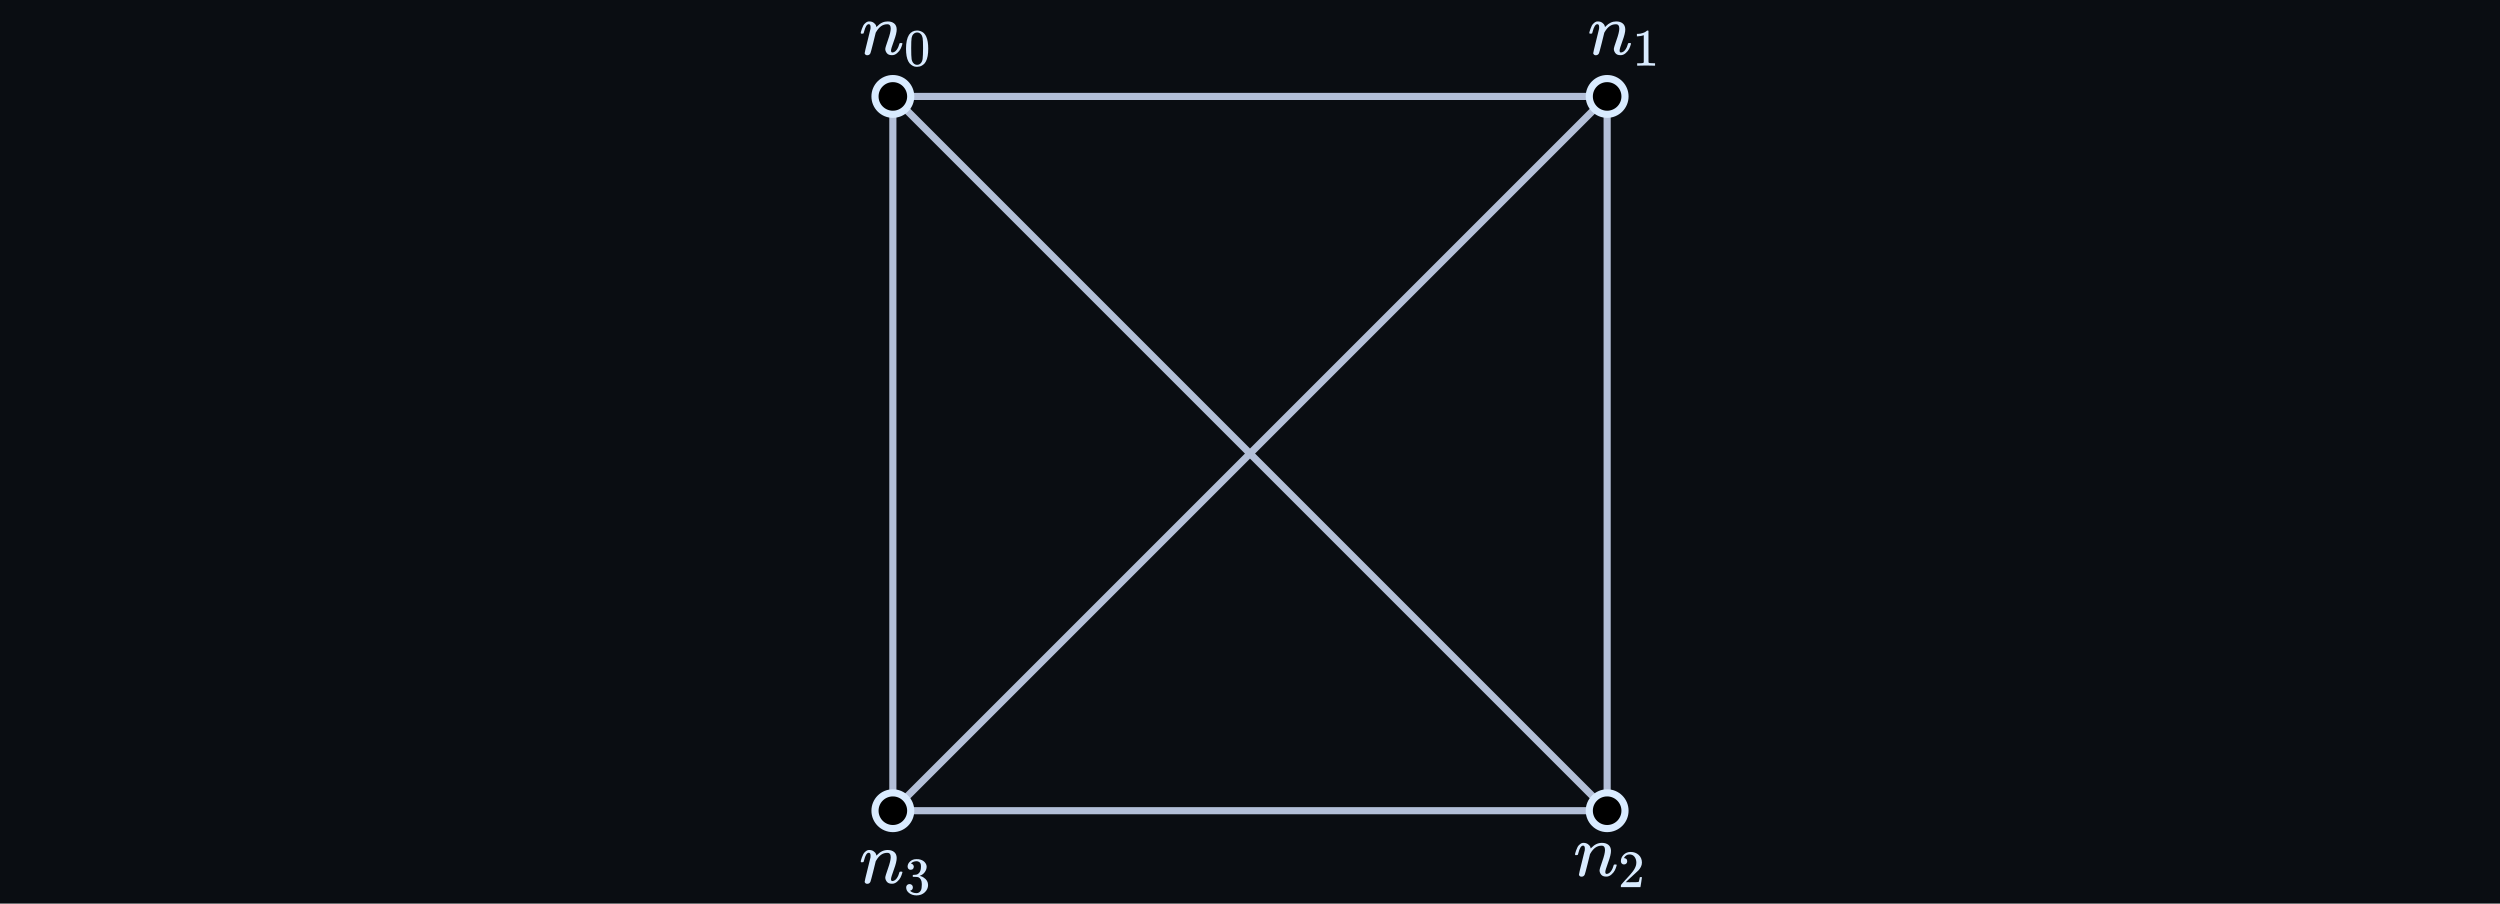 <svg width="700" height="253" viewBox="0 0 700 253" fill="none" xmlns="http://www.w3.org/2000/svg">
<rect width="700" height="253" fill="#0A0D12"/>
<path d="M250 227V27M250 227H450M250 227L450 27M250 27L450 27M250 27L450 227M450 27V227" stroke="#B3BFD8" stroke-width="2"/>
<circle cx="250" cy="27" r="5" fill="black" stroke="#D9EBFF" stroke-width="2"/>
<circle cx="450" cy="27" r="5" fill="black" stroke="#D9EBFF" stroke-width="2"/>
<circle cx="250" cy="227" r="5" fill="black" stroke="#D9EBFF" stroke-width="2"/>
<circle cx="450" cy="227" r="5" fill="black" stroke="#D9EBFF" stroke-width="2"/>
<path d="M241 9.241C241.014 9.157 241.035 9.046 241.063 8.907C241.091 8.767 241.174 8.502 241.314 8.112C241.453 7.722 241.592 7.395 241.732 7.13C241.871 6.865 242.101 6.607 242.421 6.356C242.742 6.106 243.062 5.987 243.383 6.001C243.885 6.001 244.303 6.127 244.637 6.377C244.971 6.628 245.18 6.865 245.264 7.088C245.348 7.311 245.389 7.457 245.389 7.527C245.389 7.555 245.396 7.569 245.41 7.569L245.64 7.339C246.49 6.447 247.459 6.001 248.546 6.001C249.298 6.001 249.904 6.189 250.364 6.565C250.824 6.942 251.061 7.492 251.075 8.217C251.089 8.941 250.824 10.035 250.281 11.498C249.737 12.962 249.472 13.846 249.486 14.153C249.486 14.515 249.605 14.696 249.842 14.696C249.925 14.696 249.988 14.69 250.03 14.675C250.434 14.606 250.796 14.341 251.117 13.881C251.437 13.421 251.681 12.864 251.848 12.209C251.876 12.098 252.016 12.042 252.266 12.042C252.545 12.042 252.684 12.098 252.684 12.209C252.684 12.223 252.657 12.328 252.601 12.523C252.489 12.927 252.336 13.324 252.141 13.714C251.946 14.104 251.625 14.494 251.179 14.885C250.733 15.275 250.253 15.463 249.737 15.449C249.082 15.449 248.608 15.261 248.316 14.885C248.023 14.508 247.877 14.118 247.877 13.714C247.877 13.449 248.128 12.613 248.629 11.206C249.131 9.798 249.389 8.739 249.403 8.029C249.403 7.206 249.096 6.795 248.483 6.795H248.379C247.18 6.795 246.17 7.499 245.348 8.907L245.201 9.157L244.512 11.958C244.052 13.784 243.787 14.766 243.717 14.905C243.536 15.282 243.237 15.47 242.818 15.47C242.637 15.47 242.491 15.428 242.38 15.344C242.268 15.261 242.191 15.177 242.15 15.094C242.108 15.01 242.094 14.94 242.108 14.885C242.108 14.703 242.373 13.568 242.902 11.477C243.432 9.387 243.71 8.252 243.738 8.07C243.752 8.001 243.759 7.84 243.759 7.59C243.759 7.046 243.592 6.774 243.257 6.774C242.728 6.774 242.289 7.471 241.941 8.865C241.857 9.143 241.815 9.29 241.815 9.304C241.787 9.387 241.655 9.429 241.418 9.429H241.125C241.042 9.345 241 9.283 241 9.241Z" fill="#D9EBFF"/>
<path d="M254.526 9.743C255.078 8.945 255.832 8.546 256.787 8.546C257.26 8.546 257.733 8.674 258.206 8.93C258.679 9.186 259.063 9.639 259.359 10.289C259.723 11.107 259.905 12.23 259.905 13.659C259.905 15.186 259.694 16.353 259.27 17.161C259.073 17.575 258.802 17.905 258.457 18.151C258.112 18.398 257.812 18.55 257.556 18.609C257.3 18.668 257.048 18.703 256.802 18.713C256.546 18.713 256.29 18.683 256.034 18.624C255.777 18.565 255.477 18.407 255.132 18.151C254.787 17.895 254.516 17.565 254.319 17.161C253.896 16.353 253.684 15.186 253.684 13.659C253.684 11.944 253.965 10.639 254.526 9.743ZM257.851 9.565C257.556 9.25 257.206 9.092 256.802 9.092C256.388 9.092 256.034 9.25 255.738 9.565C255.492 9.821 255.329 10.176 255.25 10.629C255.171 11.082 255.132 12.028 255.132 13.467C255.132 15.023 255.171 16.048 255.25 16.54C255.329 17.033 255.506 17.422 255.782 17.708C256.058 18.003 256.398 18.151 256.802 18.151C257.196 18.151 257.531 18.003 257.807 17.708C258.093 17.412 258.27 16.998 258.339 16.466C258.408 15.934 258.447 14.934 258.457 13.467C258.457 12.038 258.418 11.097 258.339 10.644C258.26 10.191 258.098 9.831 257.851 9.565Z" fill="#D9EBFF"/>
<path d="M445 9.241C445.014 9.157 445.035 9.046 445.063 8.907C445.091 8.767 445.174 8.502 445.314 8.112C445.453 7.722 445.592 7.395 445.732 7.13C445.871 6.865 446.101 6.607 446.421 6.356C446.742 6.106 447.062 5.987 447.383 6.001C447.885 6.001 448.303 6.127 448.637 6.377C448.971 6.628 449.18 6.865 449.264 7.088C449.348 7.311 449.389 7.457 449.389 7.527C449.389 7.555 449.396 7.569 449.41 7.569L449.64 7.339C450.49 6.447 451.459 6.001 452.546 6.001C453.298 6.001 453.904 6.189 454.364 6.565C454.824 6.942 455.061 7.492 455.075 8.217C455.089 8.941 454.824 10.035 454.281 11.498C453.737 12.962 453.472 13.846 453.486 14.153C453.486 14.515 453.605 14.696 453.842 14.696C453.925 14.696 453.988 14.69 454.03 14.675C454.434 14.606 454.796 14.341 455.117 13.881C455.437 13.421 455.681 12.864 455.848 12.209C455.876 12.098 456.016 12.042 456.266 12.042C456.545 12.042 456.684 12.098 456.684 12.209C456.684 12.223 456.657 12.328 456.601 12.523C456.489 12.927 456.336 13.324 456.141 13.714C455.946 14.104 455.625 14.494 455.179 14.885C454.733 15.275 454.253 15.463 453.737 15.449C453.082 15.449 452.608 15.261 452.316 14.885C452.023 14.508 451.877 14.118 451.877 13.714C451.877 13.449 452.128 12.613 452.629 11.206C453.131 9.798 453.389 8.739 453.403 8.029C453.403 7.206 453.096 6.795 452.483 6.795H452.379C451.18 6.795 450.17 7.499 449.348 8.907L449.201 9.157L448.512 11.958C448.052 13.784 447.787 14.766 447.717 14.905C447.536 15.282 447.237 15.47 446.818 15.47C446.637 15.47 446.491 15.428 446.38 15.344C446.268 15.261 446.191 15.177 446.15 15.094C446.108 15.01 446.094 14.94 446.108 14.885C446.108 14.703 446.373 13.568 446.902 11.477C447.432 9.387 447.71 8.252 447.738 8.07C447.752 8.001 447.759 7.84 447.759 7.59C447.759 7.046 447.592 6.774 447.257 6.774C446.728 6.774 446.289 7.471 445.941 8.865C445.857 9.143 445.815 9.29 445.815 9.304C445.787 9.387 445.655 9.429 445.418 9.429H445.125C445.042 9.345 445 9.283 445 9.241Z" fill="#D9EBFF"/>
<path d="M460.255 9.846L460.063 9.92C459.925 9.969 459.728 10.018 459.472 10.068C459.216 10.117 458.93 10.151 458.615 10.171H458.334V9.491H458.615C459.078 9.472 459.506 9.398 459.901 9.27C460.295 9.142 460.57 9.023 460.728 8.915C460.886 8.807 461.024 8.698 461.142 8.59C461.162 8.56 461.221 8.546 461.319 8.546C461.408 8.546 461.492 8.575 461.57 8.634V13.053L461.585 17.486C461.654 17.555 461.713 17.599 461.763 17.619C461.812 17.639 461.93 17.659 462.117 17.678C462.304 17.698 462.61 17.708 463.033 17.708H463.418V18.388H463.255C463.048 18.358 462.265 18.343 460.905 18.343C459.566 18.343 458.792 18.358 458.585 18.388H458.408V17.708H458.792C459.009 17.708 459.196 17.708 459.354 17.708C459.511 17.708 459.635 17.703 459.723 17.693C459.812 17.683 459.891 17.668 459.96 17.649C460.029 17.629 460.068 17.619 460.078 17.619C460.088 17.619 460.117 17.595 460.167 17.545C460.216 17.496 460.245 17.476 460.255 17.486V9.846Z" fill="#D9EBFF"/>
<path d="M441 239.241C441.014 239.157 441.035 239.046 441.063 238.907C441.091 238.767 441.174 238.502 441.314 238.112C441.453 237.722 441.592 237.395 441.732 237.13C441.871 236.865 442.101 236.607 442.421 236.356C442.742 236.106 443.062 235.987 443.383 236.001C443.885 236.001 444.303 236.127 444.637 236.377C444.971 236.628 445.18 236.865 445.264 237.088C445.348 237.311 445.389 237.457 445.389 237.527C445.389 237.555 445.396 237.569 445.41 237.569L445.64 237.339C446.49 236.447 447.459 236.001 448.546 236.001C449.298 236.001 449.904 236.189 450.364 236.565C450.824 236.942 451.061 237.492 451.075 238.217C451.089 238.941 450.824 240.035 450.281 241.498C449.737 242.962 449.472 243.846 449.486 244.153C449.486 244.515 449.605 244.696 449.842 244.696C449.925 244.696 449.988 244.689 450.03 244.676C450.434 244.606 450.796 244.341 451.117 243.881C451.437 243.421 451.681 242.864 451.848 242.209C451.876 242.098 452.016 242.042 452.266 242.042C452.545 242.042 452.684 242.098 452.684 242.209C452.684 242.223 452.657 242.328 452.601 242.523C452.489 242.927 452.336 243.324 452.141 243.714C451.946 244.104 451.625 244.494 451.179 244.885C450.733 245.275 450.253 245.463 449.737 245.449C449.082 245.449 448.608 245.261 448.316 244.885C448.023 244.508 447.877 244.118 447.877 243.714C447.877 243.449 448.128 242.613 448.629 241.206C449.131 239.798 449.389 238.739 449.403 238.029C449.403 237.206 449.096 236.795 448.483 236.795H448.379C447.18 236.795 446.17 237.499 445.348 238.907L445.201 239.157L444.512 241.958C444.052 243.784 443.787 244.766 443.717 244.905C443.536 245.282 443.237 245.47 442.819 245.47C442.637 245.47 442.491 245.428 442.38 245.344C442.268 245.261 442.191 245.177 442.15 245.094C442.108 245.01 442.094 244.94 442.108 244.885C442.108 244.703 442.373 243.568 442.902 241.477C443.432 239.387 443.71 238.252 443.738 238.07C443.752 238.001 443.759 237.841 443.759 237.59C443.759 237.046 443.592 236.774 443.257 236.774C442.728 236.774 442.289 237.471 441.941 238.865C441.857 239.143 441.815 239.29 441.815 239.304C441.787 239.387 441.655 239.429 441.418 239.429H441.125C441.042 239.345 441 239.283 441 239.241Z" fill="#D9EBFF"/>
<path d="M454.718 242.048C454.452 242.048 454.24 241.959 454.083 241.782C453.925 241.605 453.846 241.388 453.846 241.132C453.846 240.432 454.107 239.826 454.63 239.314C455.152 238.802 455.802 238.546 456.58 238.546C457.477 238.546 458.226 238.821 458.827 239.373C459.428 239.925 459.733 240.639 459.743 241.516C459.743 241.94 459.644 242.343 459.447 242.728C459.25 243.112 459.014 243.447 458.738 243.733C458.462 244.018 458.068 244.383 457.556 244.826C457.201 245.132 456.708 245.585 456.078 246.186L455.206 247.013L456.329 247.028C457.876 247.028 458.698 247.003 458.797 246.954C458.866 246.934 458.984 246.496 459.152 245.639V245.595H459.743V245.639C459.733 245.668 459.669 246.117 459.551 246.984C459.432 247.851 459.359 248.304 459.329 248.343V248.388H453.846V247.929C453.846 247.861 453.876 247.787 453.935 247.708C453.994 247.629 454.142 247.457 454.378 247.191C454.664 246.875 454.91 246.599 455.117 246.363C455.206 246.265 455.373 246.082 455.62 245.816C455.866 245.55 456.034 245.368 456.122 245.269C456.211 245.171 456.354 245.008 456.551 244.782C456.748 244.555 456.886 244.388 456.965 244.279C457.043 244.171 457.157 244.023 457.304 243.836C457.452 243.649 457.556 243.491 457.615 243.363C457.674 243.235 457.748 243.092 457.836 242.935C457.925 242.777 457.989 242.619 458.029 242.462C458.068 242.304 458.102 242.156 458.132 242.018C458.162 241.88 458.176 241.718 458.176 241.531C458.176 240.91 458.009 240.373 457.674 239.92C457.339 239.467 456.861 239.24 456.24 239.24C455.915 239.24 455.63 239.324 455.383 239.491C455.137 239.659 454.965 239.821 454.866 239.979C454.768 240.137 454.718 240.23 454.718 240.26C454.718 240.27 454.743 240.275 454.792 240.275C454.97 240.275 455.152 240.343 455.339 240.481C455.526 240.619 455.62 240.846 455.62 241.161C455.62 241.408 455.541 241.614 455.383 241.782C455.226 241.949 455.004 242.038 454.718 242.048Z" fill="#D9EBFF"/>
<path d="M241 241.241C241.014 241.157 241.035 241.046 241.063 240.907C241.091 240.767 241.174 240.502 241.314 240.112C241.453 239.722 241.592 239.395 241.732 239.13C241.871 238.865 242.101 238.607 242.421 238.356C242.742 238.106 243.062 237.987 243.383 238.001C243.885 238.001 244.303 238.127 244.637 238.377C244.971 238.628 245.18 238.865 245.264 239.088C245.348 239.311 245.389 239.457 245.389 239.527C245.389 239.555 245.396 239.569 245.41 239.569L245.64 239.339C246.49 238.447 247.459 238.001 248.546 238.001C249.298 238.001 249.904 238.189 250.364 238.565C250.824 238.942 251.061 239.492 251.075 240.217C251.089 240.941 250.824 242.035 250.281 243.498C249.737 244.962 249.472 245.846 249.486 246.153C249.486 246.515 249.605 246.696 249.842 246.696C249.925 246.696 249.988 246.689 250.03 246.676C250.434 246.606 250.796 246.341 251.117 245.881C251.437 245.421 251.681 244.864 251.848 244.209C251.876 244.098 252.016 244.042 252.266 244.042C252.545 244.042 252.684 244.098 252.684 244.209C252.684 244.223 252.657 244.328 252.601 244.523C252.489 244.927 252.336 245.324 252.141 245.714C251.946 246.104 251.625 246.494 251.179 246.885C250.733 247.275 250.253 247.463 249.737 247.449C249.082 247.449 248.608 247.261 248.316 246.885C248.023 246.508 247.877 246.118 247.877 245.714C247.877 245.449 248.128 244.613 248.629 243.206C249.131 241.798 249.389 240.739 249.403 240.029C249.403 239.206 249.096 238.795 248.483 238.795H248.379C247.18 238.795 246.17 239.499 245.348 240.907L245.201 241.157L244.512 243.958C244.052 245.784 243.787 246.766 243.717 246.905C243.536 247.282 243.237 247.47 242.818 247.47C242.637 247.47 242.491 247.428 242.38 247.344C242.268 247.261 242.191 247.177 242.15 247.094C242.108 247.01 242.094 246.94 242.108 246.885C242.108 246.703 242.373 245.568 242.902 243.477C243.432 241.387 243.71 240.252 243.738 240.07C243.752 240.001 243.759 239.841 243.759 239.59C243.759 239.046 243.592 238.774 243.257 238.774C242.728 238.774 242.289 239.471 241.941 240.865C241.857 241.143 241.815 241.29 241.815 241.304C241.787 241.387 241.655 241.429 241.418 241.429H241.125C241.042 241.345 241 241.283 241 241.241Z" fill="#D9EBFF"/>
<path d="M254.984 243.545C254.718 243.545 254.511 243.462 254.364 243.294C254.216 243.127 254.137 242.91 254.127 242.644C254.127 242.102 254.364 241.619 254.837 241.196C255.309 240.772 255.881 240.56 256.551 240.56C256.896 240.56 257.112 240.565 257.201 240.575C257.93 240.693 258.487 240.954 258.871 241.358C259.255 241.762 259.452 242.201 259.462 242.674C259.462 243.186 259.295 243.683 258.96 244.166C258.625 244.649 258.162 244.999 257.57 245.215L257.526 245.245C257.526 245.255 257.57 245.27 257.659 245.289C257.748 245.309 257.891 245.353 258.088 245.422C258.285 245.491 258.472 245.595 258.649 245.733C259.457 246.255 259.861 246.944 259.861 247.801C259.861 248.58 259.556 249.26 258.945 249.841C258.334 250.422 257.561 250.713 256.625 250.713C255.836 250.713 255.157 250.501 254.585 250.077C254.014 249.654 253.728 249.117 253.728 248.466C253.728 248.191 253.817 247.969 253.994 247.801C254.172 247.634 254.393 247.545 254.659 247.535C254.935 247.535 255.162 247.624 255.339 247.801C255.516 247.979 255.605 248.2 255.605 248.466C255.605 248.575 255.59 248.673 255.561 248.762C255.531 248.851 255.497 248.93 255.457 248.998C255.418 249.067 255.364 249.127 255.295 249.176C255.226 249.225 255.167 249.264 255.117 249.294C255.068 249.324 255.019 249.343 254.97 249.353C254.92 249.363 254.881 249.378 254.851 249.397L254.792 249.412C255.295 249.856 255.905 250.077 256.625 250.077C257.167 250.077 257.575 249.816 257.851 249.294C258.019 248.969 258.102 248.471 258.102 247.801V247.506C258.102 246.57 257.787 245.944 257.157 245.629C257.009 245.57 256.708 245.536 256.255 245.526L255.635 245.511L255.59 245.481C255.57 245.452 255.561 245.373 255.561 245.245C255.561 245.068 255.6 244.979 255.679 244.979C255.955 244.979 256.24 244.954 256.536 244.905C256.871 244.856 257.176 244.649 257.452 244.284C257.728 243.92 257.866 243.368 257.866 242.629V242.511C257.866 241.949 257.694 241.56 257.349 241.344C257.132 241.206 256.9 241.137 256.654 241.137C256.339 241.137 256.048 241.191 255.782 241.299C255.516 241.408 255.329 241.521 255.221 241.639C255.112 241.757 255.058 241.816 255.058 241.816H255.103C255.132 241.826 255.171 241.836 255.221 241.846C255.27 241.856 255.319 241.88 255.369 241.92C255.418 241.959 255.477 241.994 255.546 242.023C255.615 242.053 255.664 242.107 255.694 242.186C255.723 242.265 255.763 242.339 255.812 242.408C255.861 242.476 255.876 242.575 255.856 242.703C255.856 242.92 255.787 243.112 255.649 243.279C255.511 243.447 255.29 243.536 254.984 243.545Z" fill="#D9EBFF"/>
</svg>
